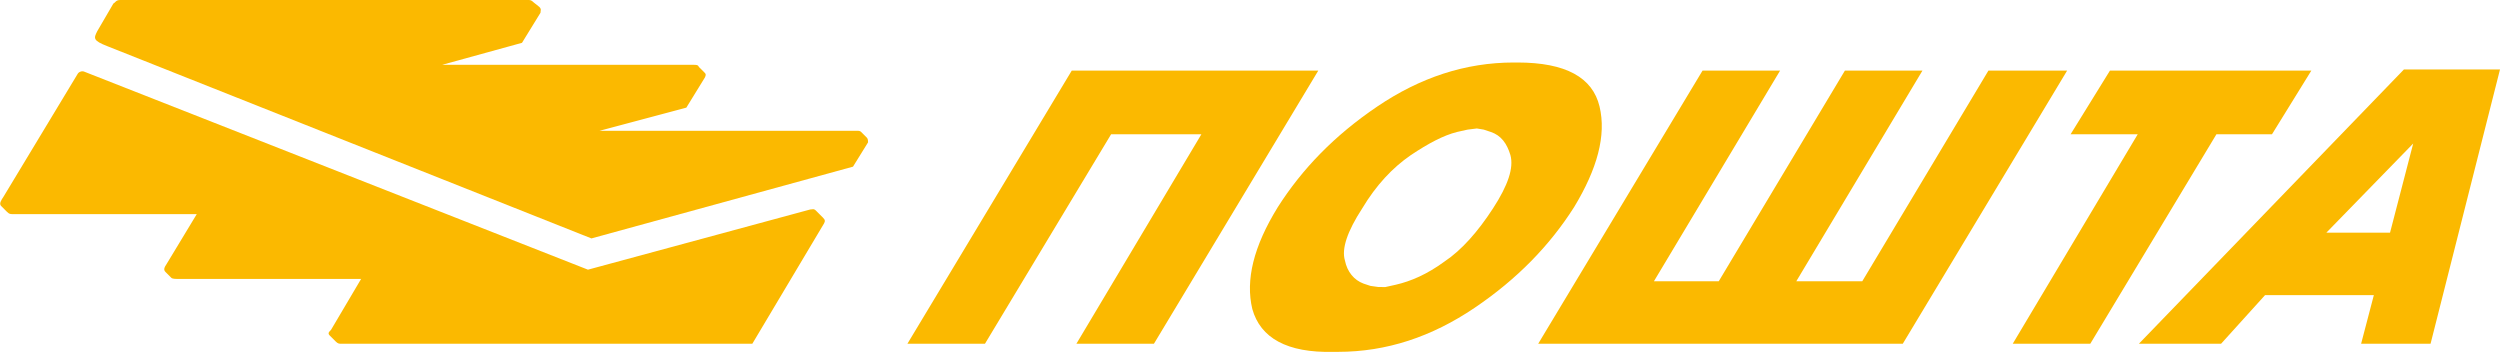 <?xml version="1.0" encoding="utf-8"?>
<!-- Generator: Adobe Illustrator 20.0.0, SVG Export Plug-In . SVG Version: 6.00 Build 0)  -->
<svg version="1.1" id="Layer_1" xmlns="http://www.w3.org/2000/svg" xmlns:xlink="http://www.w3.org/1999/xlink" x="0px" y="0px"
	 viewBox="0 0 216 30.5" style="enable-background:new 0 0 216 30.5;" xml:space="preserve">
<style type="text/css">
	.st0{fill-rule:evenodd;clip-rule:evenodd;fill:#FBB900;}
</style>
<g>
	<path class="st0" d="M45.6,0c0.2,0,0.3,0,0.5,0.2l0.5,0.4c0.2,0.2,0.1,0.3,0.1,0.5l-1.6,2.6l-6.9,1.9h21.7c0.3,0,0.4,0,0.5,0.2
		l0.5,0.5c0.1,0.1,0.1,0.2,0,0.4l-1.6,2.6l-7.5,2H74c0.2,0,0.3,0,0.4,0.1l0.5,0.5c0.1,0.1,0.1,0.3,0.1,0.4l-1.3,2.1l-22.6,6.2L9.3,4
		C8,3.5,8.1,3.3,8.4,2.7l1.4-2.4C10,0.2,10,0,10.4,0H45.6z"/>
	<path class="st0" d="M70,18.1c0.2,0,0.3-0.1,0.5,0.1l0.6,0.6c0.2,0.2,0.2,0.3,0.1,0.5L65,29.7H29.5c-0.2,0-0.3,0-0.5-0.2L28.5,29
		c-0.2-0.2-0.1-0.3,0.1-0.5l2.6-4.4H15.3c-0.1,0-0.4,0-0.5-0.1l-0.5-0.5c-0.2-0.2-0.1-0.4,0.1-0.7l2.6-4.3H1.1c-0.2,0-0.3,0-0.5-0.2
		l-0.5-0.5c-0.2-0.2,0-0.5,0.2-0.8L6.7,6.4c0.1-0.2,0.4-0.3,0.6-0.2l43.5,17.1L70,18.1z"/>
	<path class="st0" d="M108.2,26.7c-0.6-2.5,0.1-5.4,2.2-8.8c2.1-3.3,4.9-6.2,8.6-8.7c3.7-2.5,7.6-3.8,11.8-3.8h0.3
		c4.2,0,6.5,1.3,7.1,3.8c0.6,2.5-0.2,5.4-2.2,8.7c-2.1,3.3-4.9,6.2-8.6,8.7c-3.7,2.5-7.6,3.8-11.8,3.8l-0.4,0
		C111.2,30.5,108.9,29.2,108.2,26.7 M119.7,24.8l0.9-0.2c1.3-0.3,2.7-0.9,4.2-2c1.5-1,2.9-2.6,4.2-4.6c1.3-2,1.8-3.5,1.5-4.6
		c-0.3-1-0.8-1.7-1.7-2l-0.6-0.2l-0.6-0.1l-0.8,0.1l-0.9,0.2c-1.2,0.3-2.5,1-4,2c-1.6,1.1-3,2.6-4.2,4.6c-1.3,2-1.8,3.5-1.5,4.5
		c0.2,1,0.8,1.7,1.6,2l0.6,0.2l0.7,0.1L119.7,24.8z"/>
	<polygon class="st0" points="99.7,29.7 93,29.7 103.8,11.6 96,11.6 85.1,29.7 78.4,29.7 92.6,6.1 113.9,6.1 	"/>
	<polygon class="st0" points="153.8,6.1 142.9,24.3 148.5,24.3 159.4,6.1 166.1,6.1 155.2,24.3 160.9,24.3 171.8,6.1 178.6,6.1 
		164.4,29.7 132.9,29.7 147.1,6.1 	"/>
	<polygon class="st0" points="199.7,6.1 196.3,11.6 191.5,11.6 180.6,29.7 173.9,29.7 184.7,11.6 178.9,11.6 182.3,6.1 	"/>
	<path class="st0" d="M210,29.7H204l1.1-4.2l-9.4,0l-3.8,4.2h-7.1l22.9-23.7l8.3,0L210,29.7z M206.5,20.1l2-7.7l-7.5,7.7H206.5z"/>
</g>
</svg>
